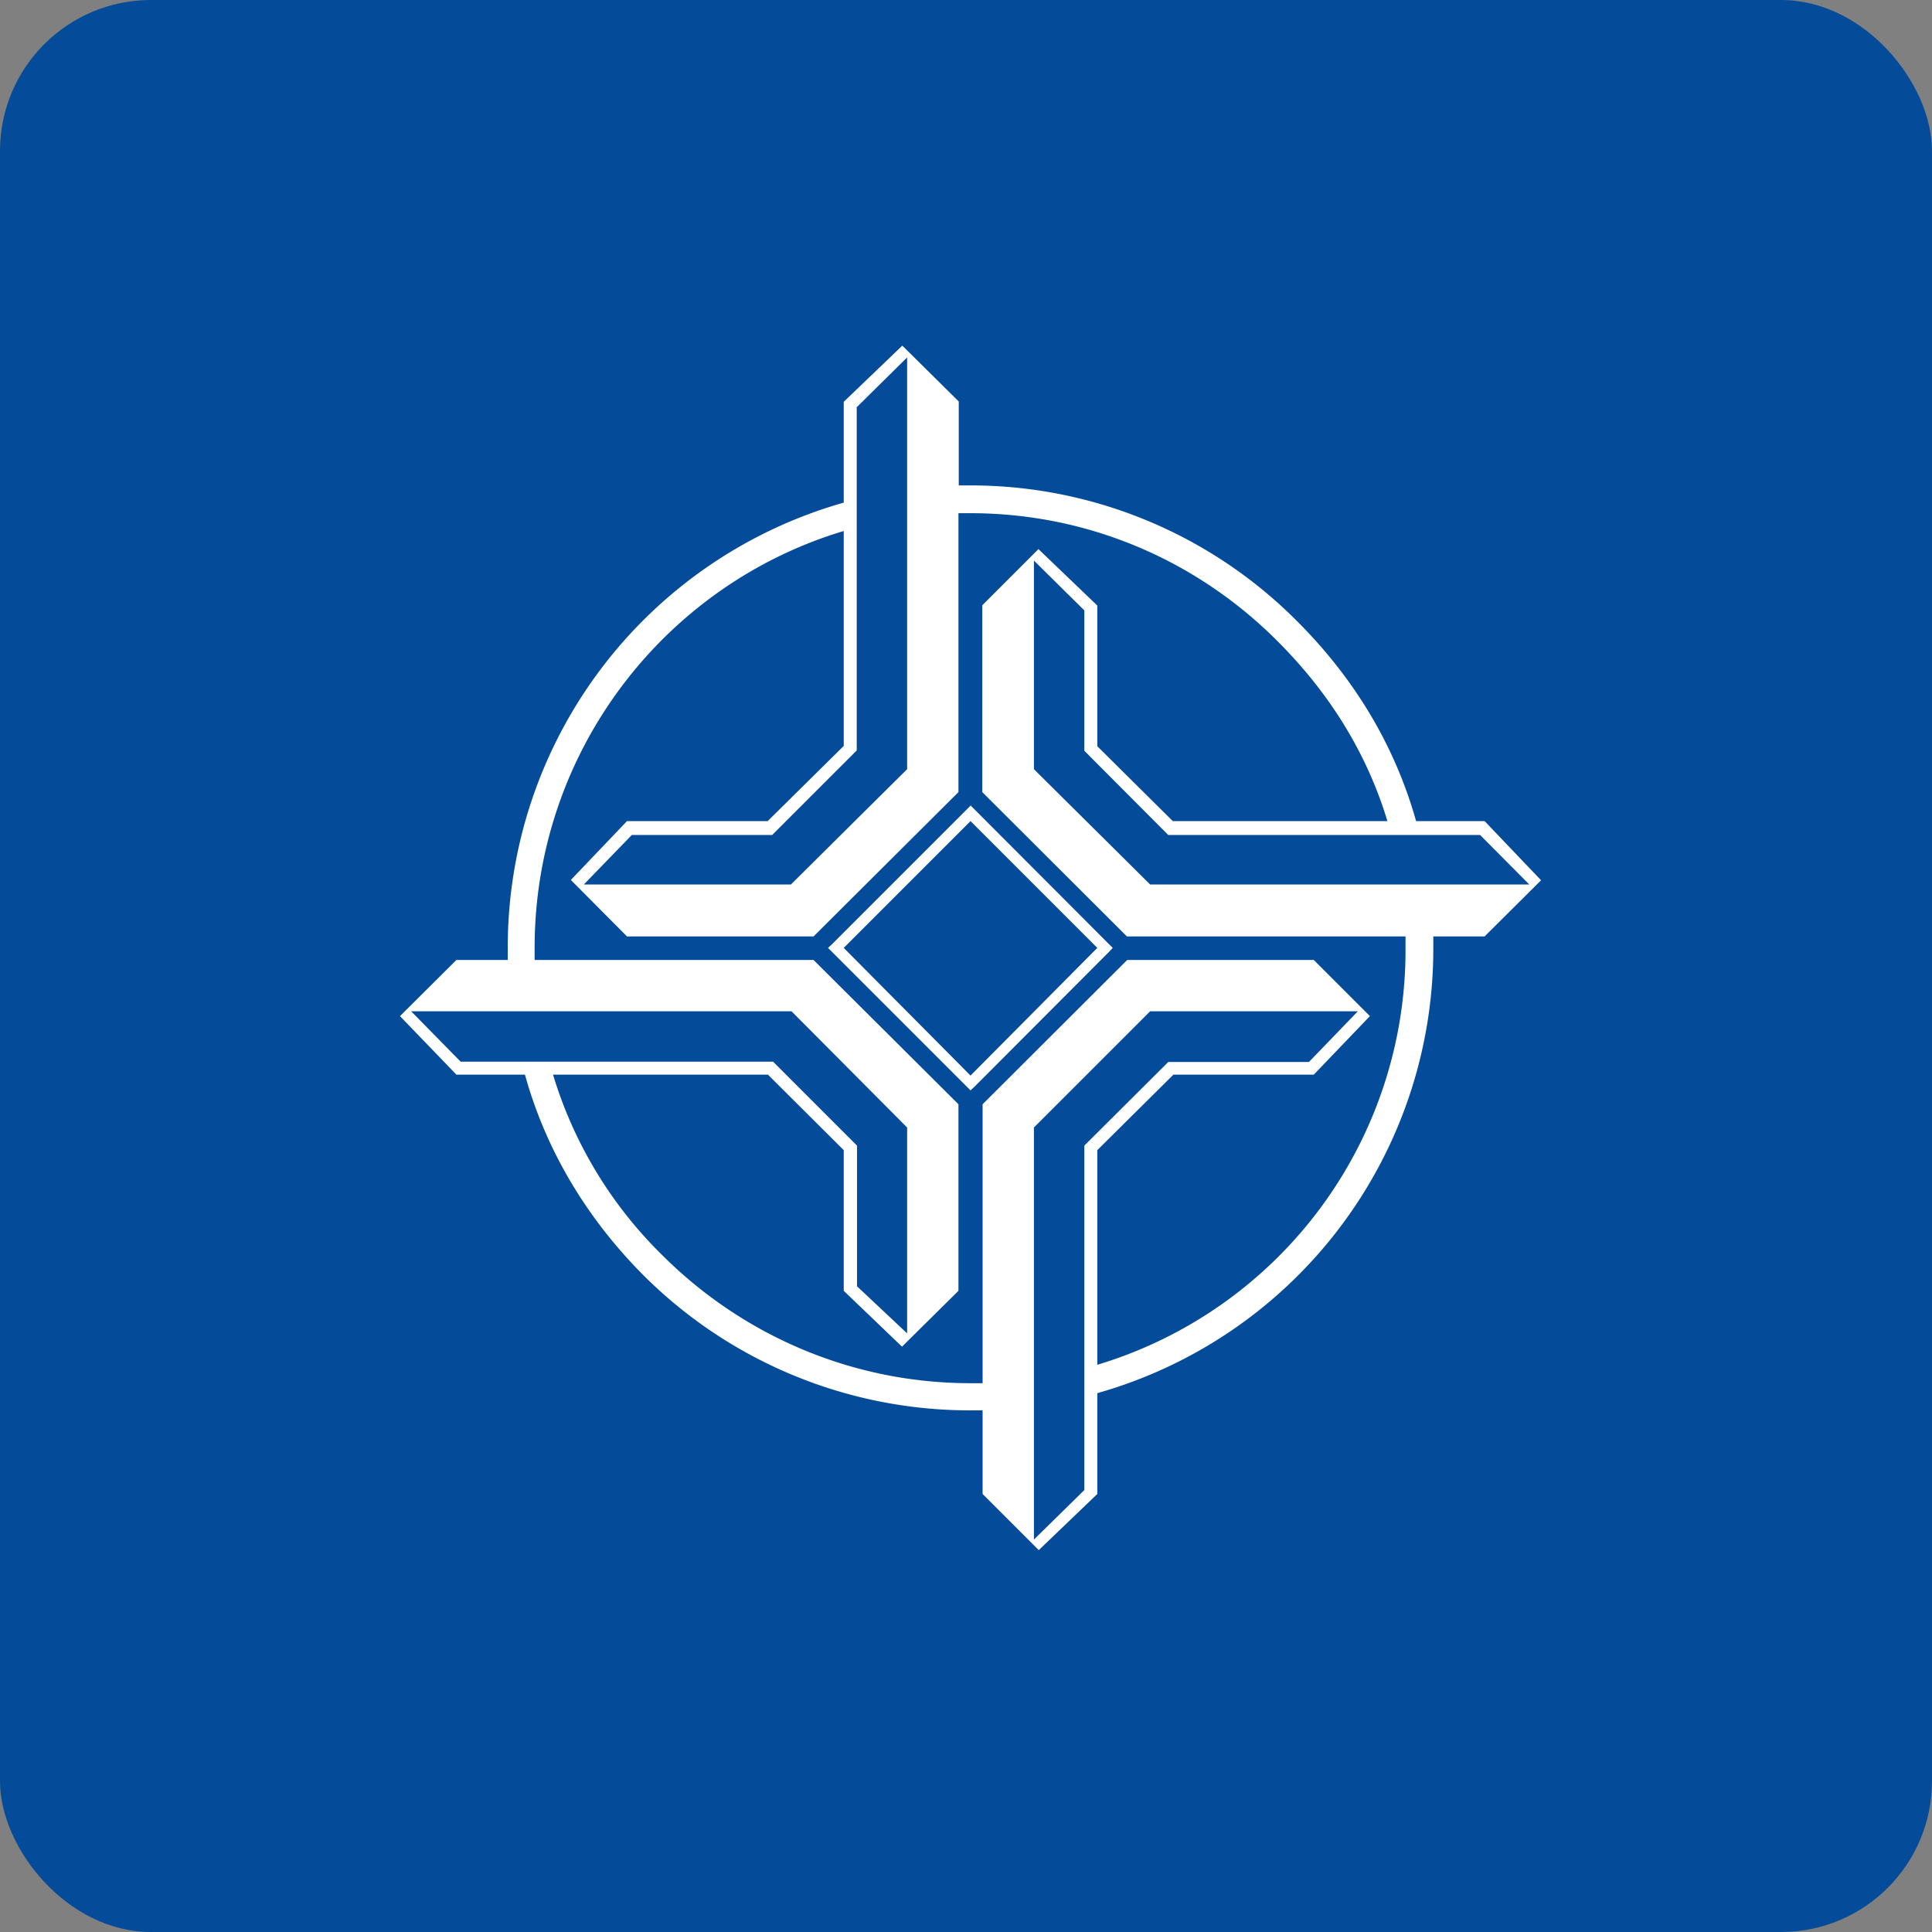 <!-- by FastBull --><svg xmlns="http://www.w3.org/2000/svg" width="64" height="64" viewBox="0 0 64 64"><rect x="0" y="0" width="64" height="64" fill="#808080" stroke="none"/><rect x="0" y="0" width="64" height="64" rx="5" ry="5" fill="#044c99" /><path fill="#044c99" d="M 2.75,2 L 61.55,2 L 61.55,60.80 L 2.75,60.80 L 2.75,2" /><path d="M 32.15,26.69 L 32.02,26.82 L 27.56,31.28 L 27.43,31.40 L 32.15,36.12 L 32.28,36 L 36.74,31.53 L 36.86,31.40 L 36.74,31.28 L 32.15,26.68 L 32.15,26.69 M 32.15,35.63 L 27.95,31.40 L 32.15,27.20 L 36.35,31.40 L 32.15,35.63 M 51.05,29.16 L 49.18,27.20 L 46.91,27.20 C 46.19,24.64 44.82,22.43 42.98,20.59 A 15.24,15.24 0 0,0 32.15,16.08 L 31.76,16.08 L 31.76,13.30 L 29.89,11.45 L 27.95,13.31 L 27.95,16.65 A 15.31,15.31 0 0,0 16.82,31.40 L 16.82,31.80 L 15.12,31.80 L 13.25,33.66 L 15.12,35.60 L 17.39,35.60 C 18.10,38.16 19.48,40.40 21.31,42.24 A 15.30,15.30 0 0,0 32.15,46.72 L 32.55,46.72 L 32.55,49.49 L 34.41,51.35 L 36.35,49.49 L 36.35,46.15 A 15.29,15.29 0 0,0 47.48,31.40 L 47.48,31.02 L 49.18,31.02 L 51.05,29.16 M 28.38,24.86 L 28.38,13.49 L 30.05,11.84 L 30.05,25.48 L 26.20,29.30 L 19.34,29.30 L 20.93,27.66 L 25.58,27.66 L 28.37,24.87 L 28.38,24.86 M 15.26,35.17 L 13.62,33.50 L 26.22,33.50 L 30.05,37.35 L 30.05,44.17 L 28.39,42.61 L 28.39,37.95 L 25.61,35.17 L 15.27,35.17 L 15.26,35.17 M 35.92,37.95 L 35.92,49.36 L 34.25,51 L 34.25,37.35 L 38.10,33.50 L 44.98,33.50 L 43.36,35.18 L 38.70,35.18 L 35.92,37.95 L 35.92,37.95 M 36.35,45.21 L 36.35,38.10 L 38.87,35.60 L 43.52,35.60 L 45.38,33.66 L 43.52,31.80 L 37.34,31.80 L 32.55,36.58 L 32.55,45.82 L 32.15,45.82 C 28.18,45.82 24.57,44.20 21.96,41.60 A 14.07,14.07 0 0,1 18.32,35.60 L 25.44,35.60 L 27.95,38.10 L 27.95,42.76 L 29.88,44.61 L 31.75,42.76 L 31.75,36.58 L 26.95,31.80 L 17.71,31.80 L 17.71,31.40 C 17.71,24.90 22.01,19.37 27.95,17.59 L 27.95,24.71 L 25.43,27.20 L 20.77,27.20 L 18.91,29.15 L 20.77,31.02 L 26.95,31.02 L 31.75,26.24 L 31.75,17 L 32.14,17 C 36.11,17 39.70,18.61 42.32,21.24 C 44,22.92 45.26,24.89 45.96,27.20 L 38.85,27.20 L 36.35,24.72 L 36.35,20.06 L 34.40,18.19 L 32.54,20.05 L 32.54,26.24 L 37.33,31.02 L 46.56,31.02 L 46.56,31.40 A 14.34,14.34 0 0,1 36.35,45.21 L 36.35,45.21 M 38.10,29.30 L 34.25,25.48 L 34.25,18.57 L 35.92,20.22 L 35.92,24.87 L 38.70,27.66 L 49.03,27.66 L 50.66,29.30 L 38.10,29.30" fill="#ffffff" /></svg>